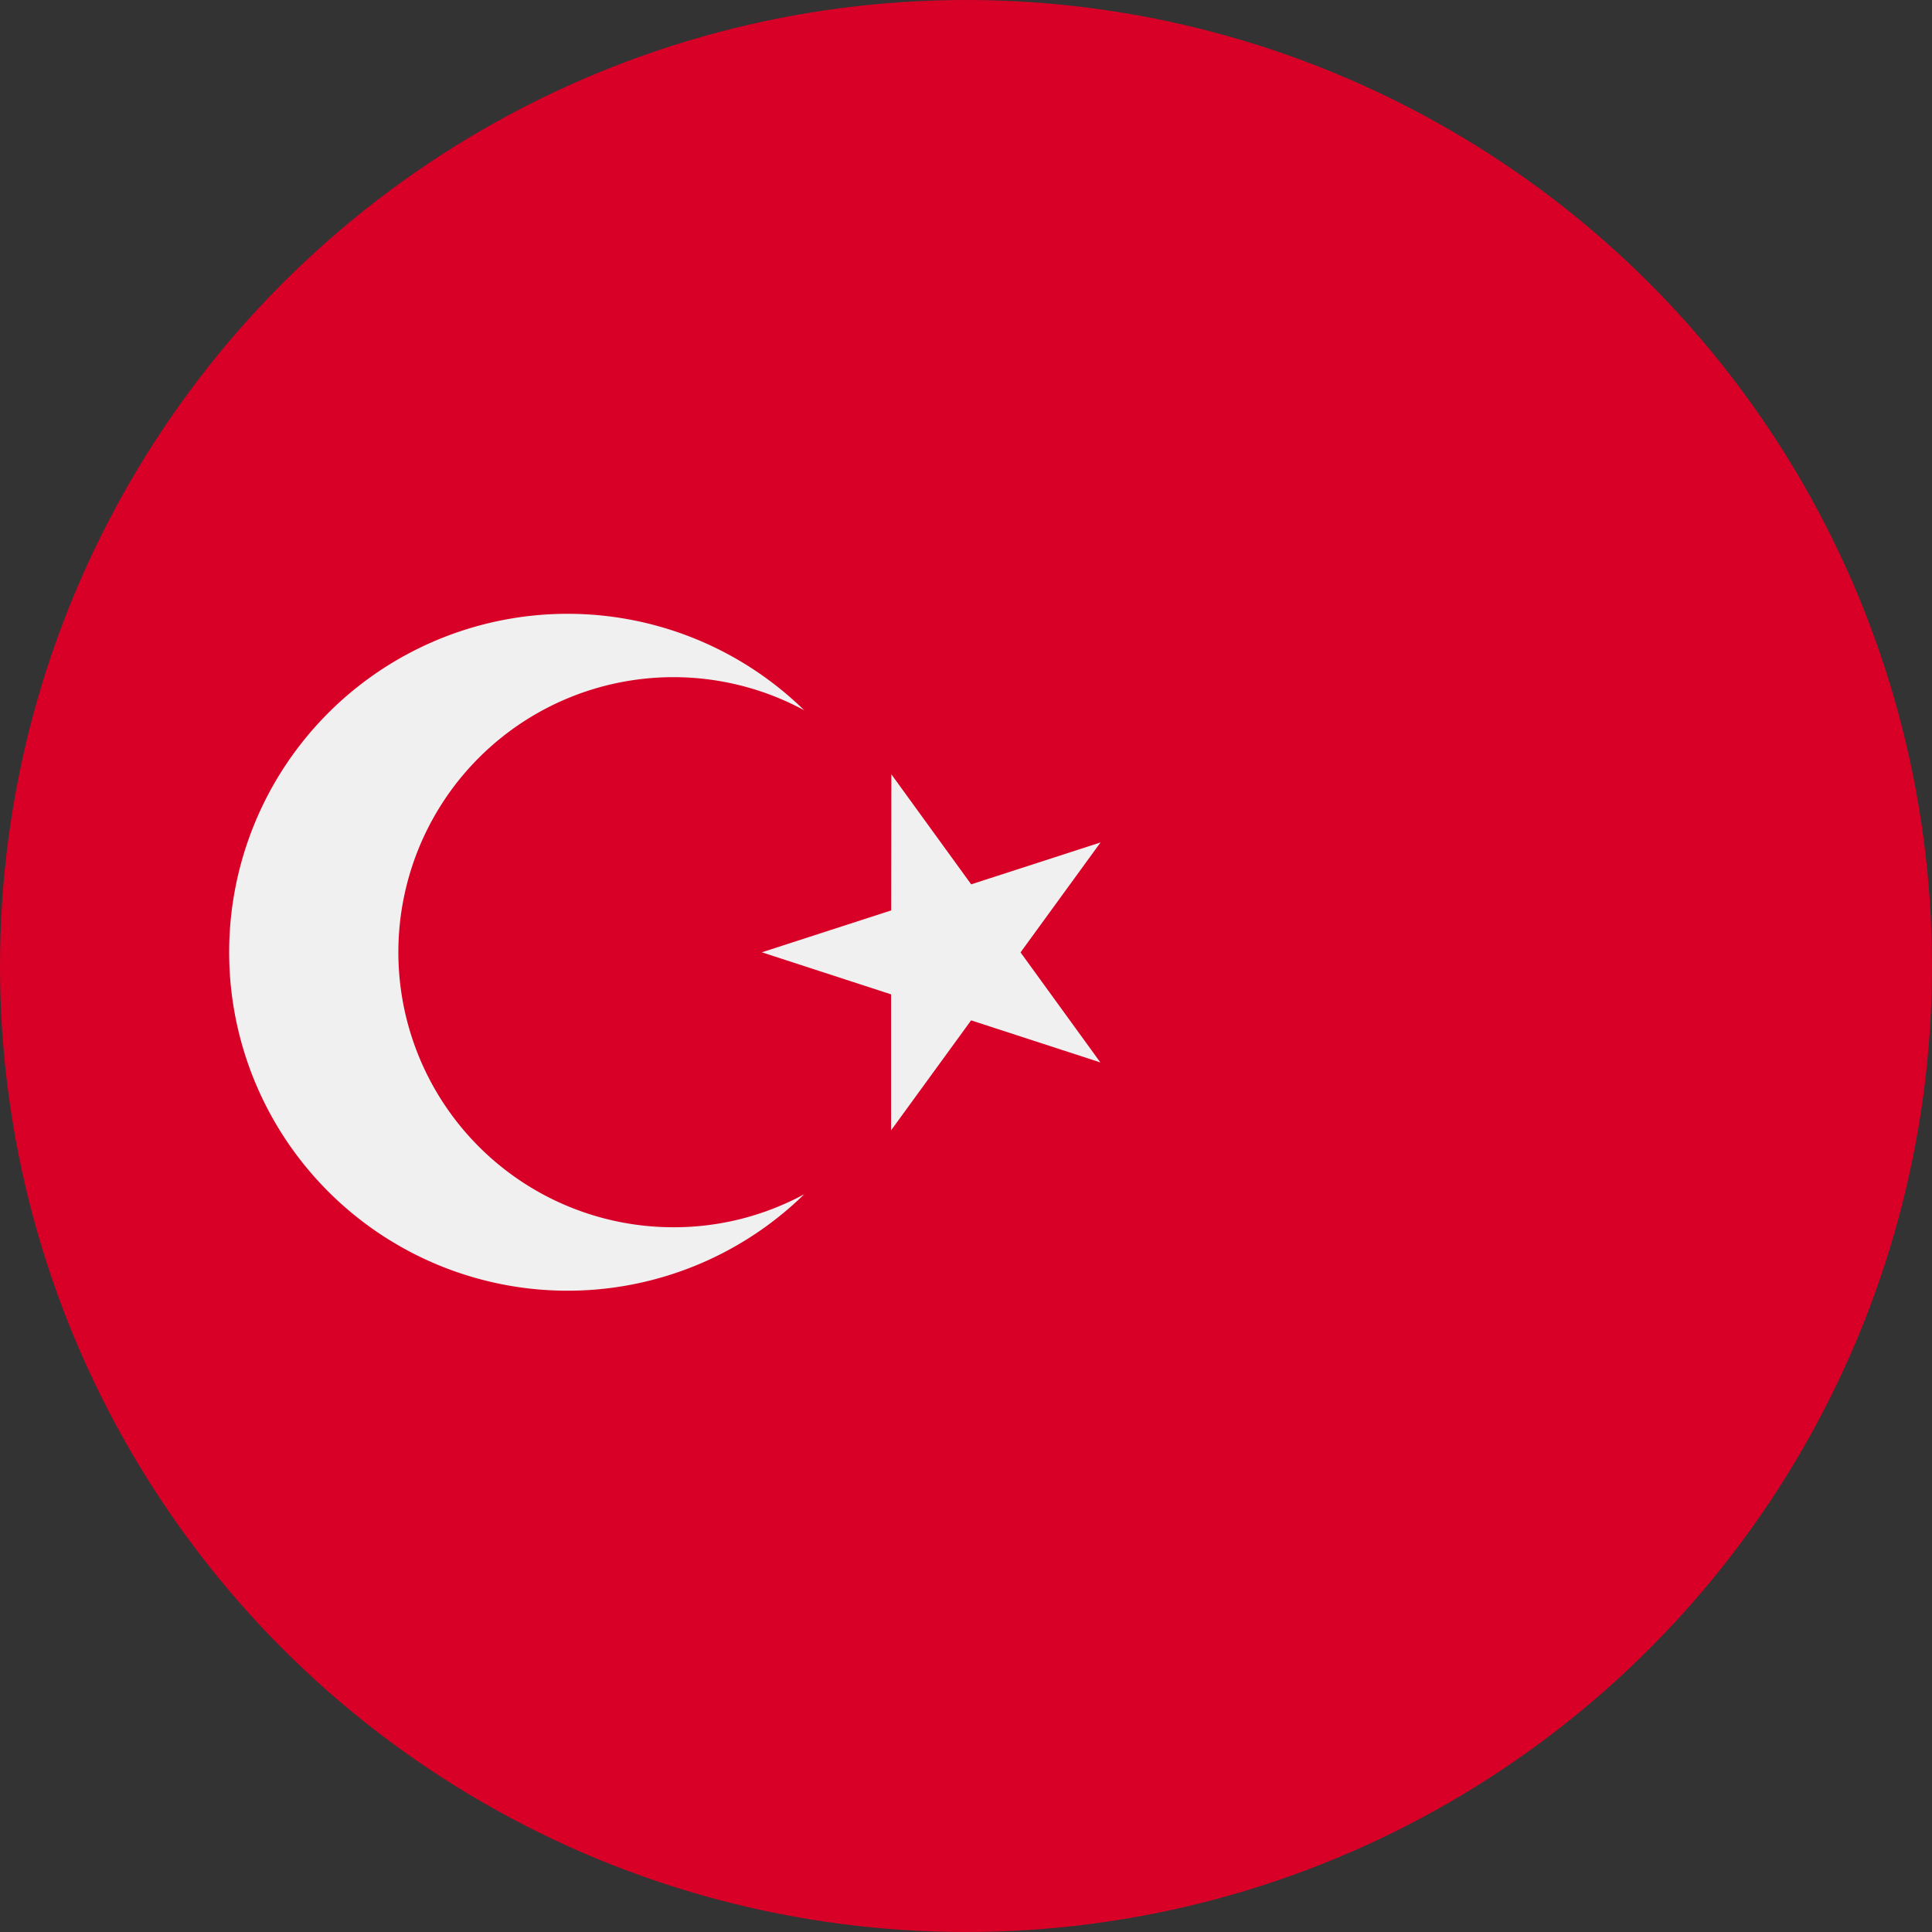 <svg xmlns="http://www.w3.org/2000/svg" width="22" height="22" viewBox="0 0 22 22">
  <rect x="0" y="0" width="22" height="22" fill="#333333" stroke="none"/>
  <g id="turkey" transform="translate(0.145 -0.026)">
    <circle id="Ellipse_39" data-name="Ellipse 39" cx="11" cy="11" r="11" transform="translate(-0.145 0.026)" fill="#d80027"/>
    <g id="Group_210" data-name="Group 210" transform="translate(2.464 7.015)">
      <path id="Path_9492" data-name="Path 9492" d="M212.952,209.186l.909,1.253,1.473-.477-.911,1.252.909,1.253-1.472-.479-.911,1.252v-1.548l-1.472-.479,1.473-.477Z" transform="translate(-205.411 -207.358)" fill="#f0f0f0"/>
      <path id="Path_9493" data-name="Path 9493" d="M76.384,173.942a3.132,3.132,0,1,1,1.49-5.887,3.854,3.854,0,1,0,0,5.511A3.117,3.117,0,0,1,76.384,173.942Z" transform="translate(-71.325 -166.956)" fill="#f0f0f0"/>
    </g>
  </g>
</svg>

